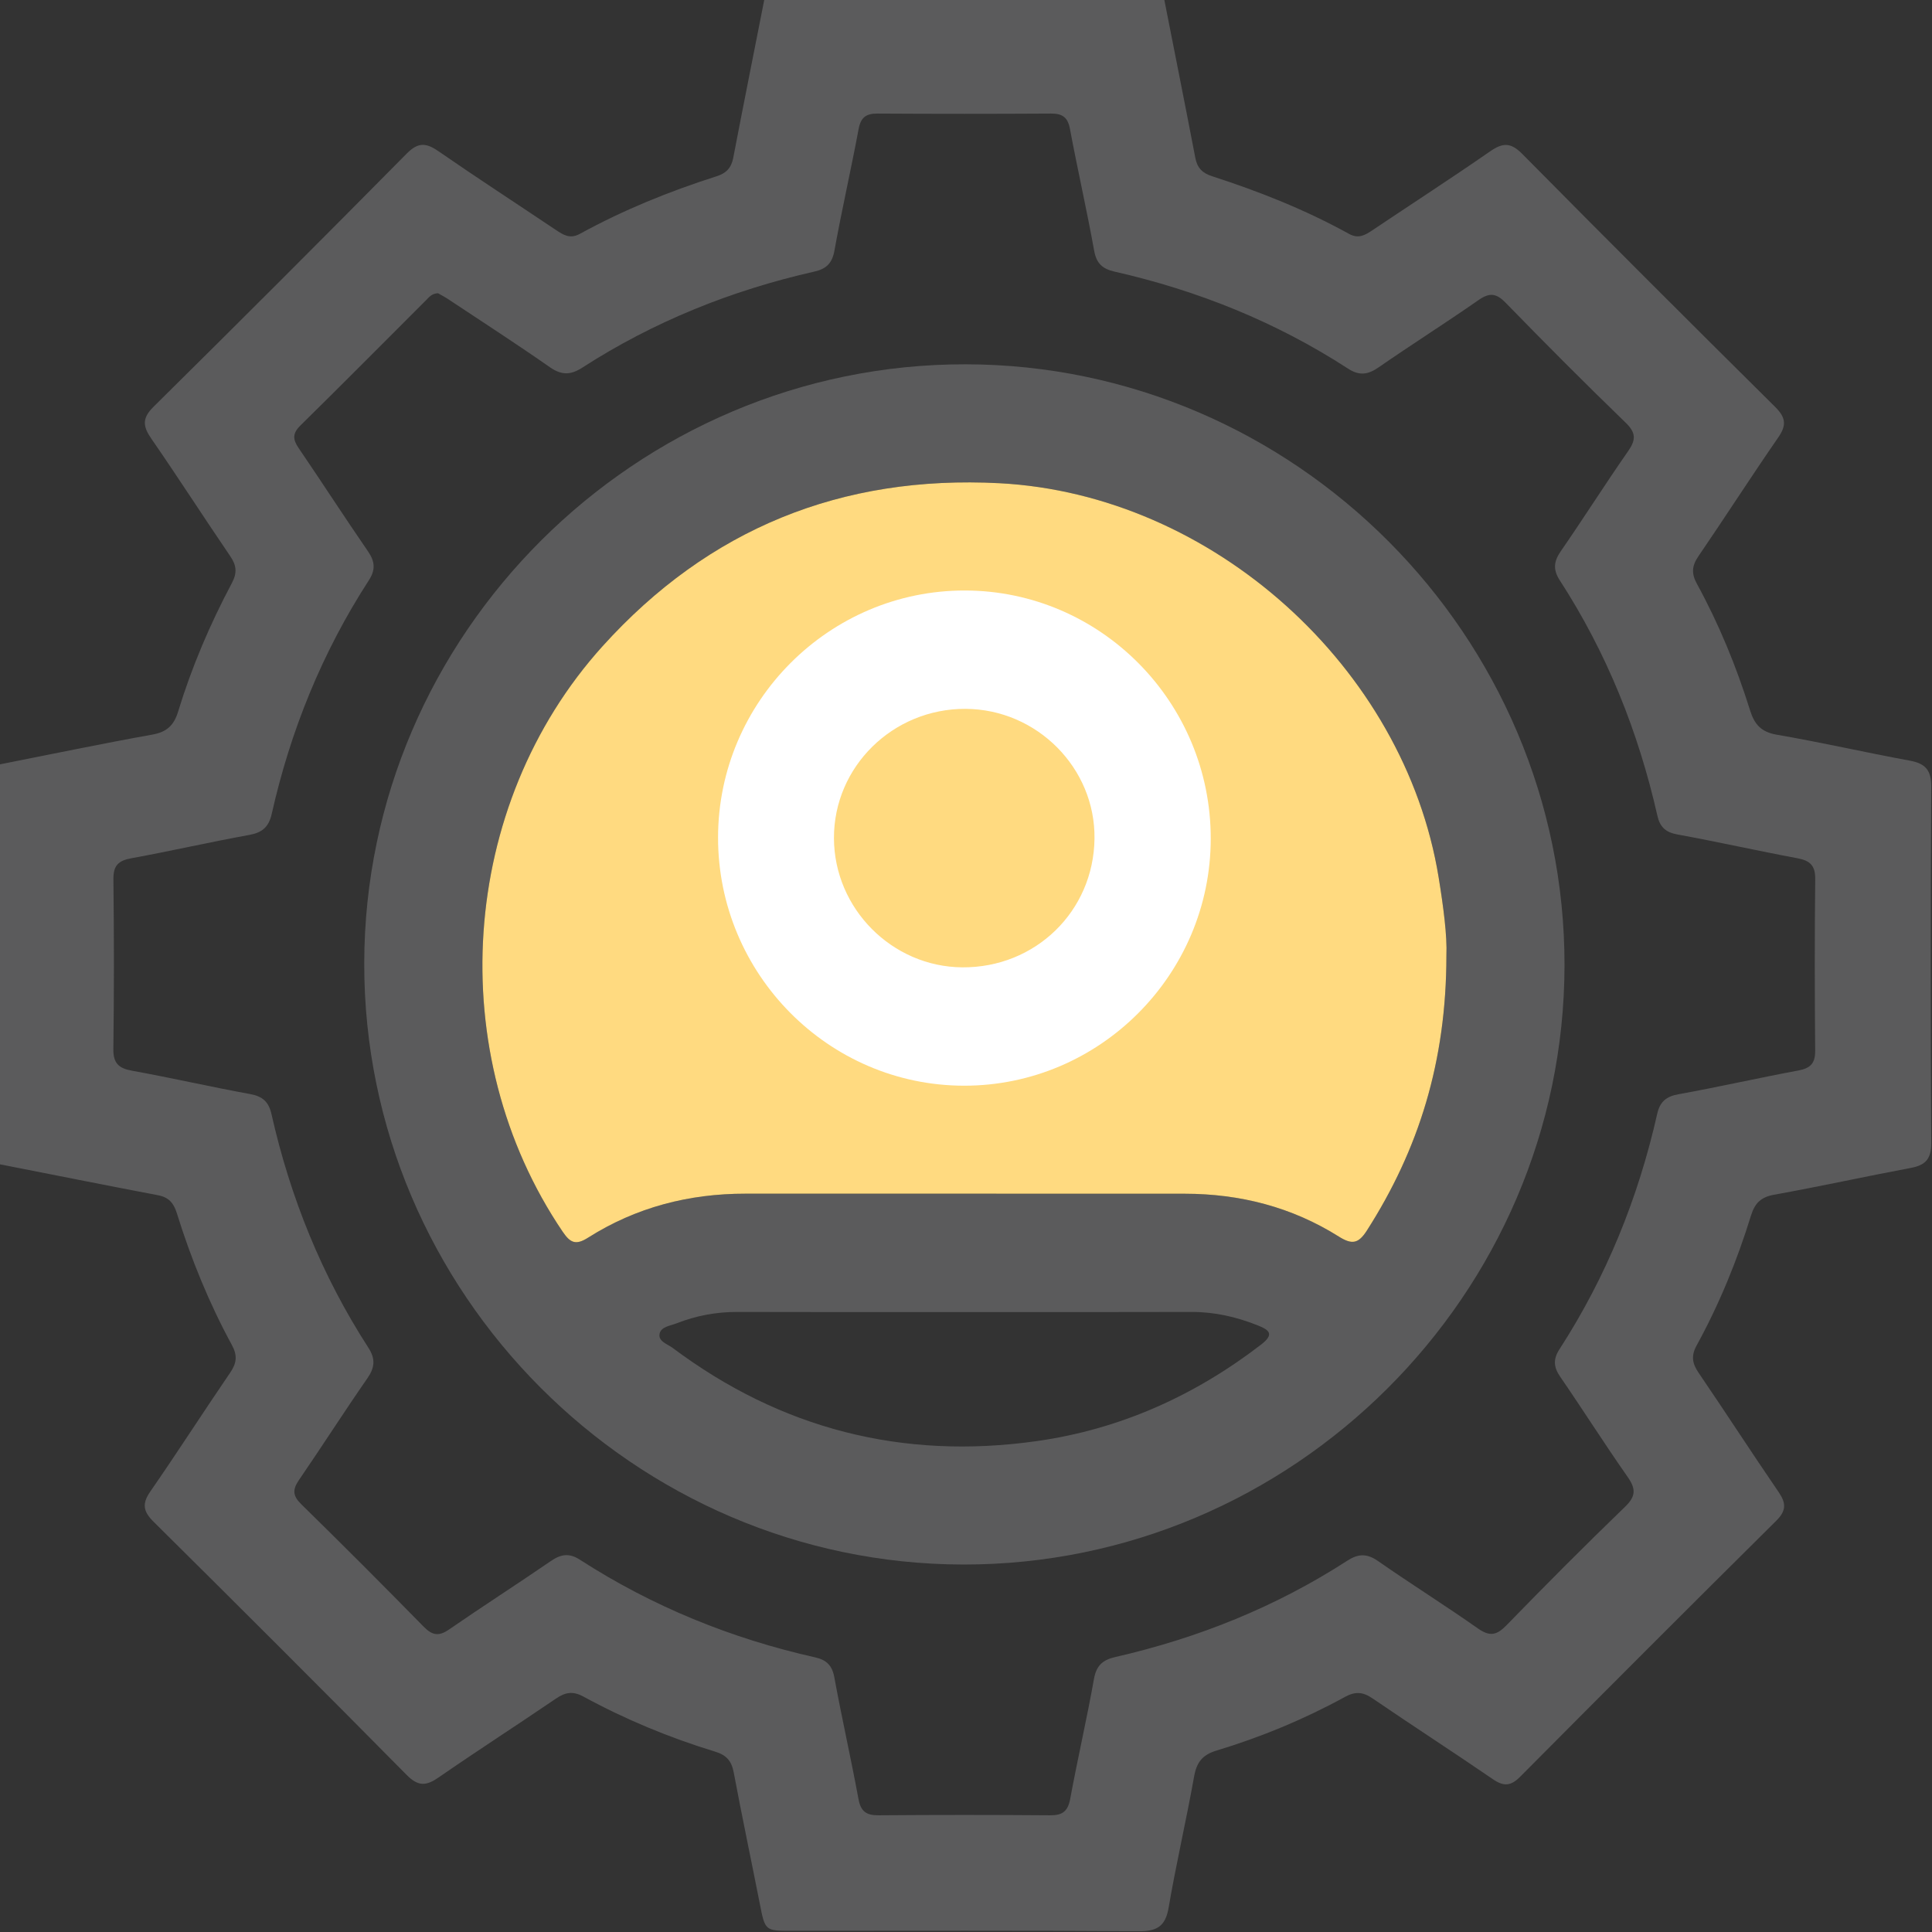 <svg width="512" height="512" viewBox="0 0 512 512" fill="none" xmlns="http://www.w3.org/2000/svg">
<rect x="0" y="0" width="512" height="512" fill="#333333" stroke="none"/>
<g clip-path="url(#clip0_327_1113)">
<g clip-path="url(#clip1_327_1113)">
<path d="M308.524 -0.201C311.287 13.827 314.09 27.855 316.786 41.897C317.294 44.526 318.682 45.888 321.178 46.689C333.711 50.746 345.924 55.578 357.47 61.958C360.059 63.4 361.808 62.279 363.81 60.944C374.181 53.99 384.659 47.209 394.923 40.095C398.233 37.799 400.356 37.706 403.385 40.762C425.623 63.253 448.007 85.61 470.47 107.874C473.26 110.65 473.5 112.679 471.258 115.923C464.064 126.32 457.23 136.985 450.089 147.423C448.353 149.959 448.207 151.988 449.688 154.697C455.535 165.375 460.153 176.627 463.783 188.24C464.945 191.964 466.693 193.979 470.844 194.7C482.643 196.729 494.323 199.412 506.095 201.574C510.246 202.335 511.821 204.07 511.795 208.501C511.608 239.962 511.608 271.435 511.795 302.895C511.821 307.127 510.3 308.782 506.362 309.516C494.269 311.785 482.243 314.441 470.137 316.617C466.653 317.244 465.051 318.859 464.037 322.116C460.353 334.062 455.628 345.621 449.608 356.593C448.087 359.382 448.487 361.371 450.182 363.854C457.31 374.305 464.17 384.93 471.325 395.368C473.367 398.344 473.434 400.333 470.711 403.029C448.006 425.533 425.422 448.144 402.892 470.821C400.409 473.331 398.54 473.504 395.644 471.516C385.073 464.268 374.301 457.314 363.716 450.079C361.167 448.344 359.152 448.211 356.442 449.692C345.617 455.619 334.232 460.344 322.419 463.907C318.668 465.042 317.133 466.991 316.453 470.768C314.384 482.394 311.688 493.899 309.699 505.539C308.845 510.544 306.575 511.839 301.717 511.799C271.084 511.585 240.452 511.692 209.819 511.692C202.731 511.692 202.758 511.678 201.343 504.444C199.061 492.858 196.618 481.299 194.442 469.7C193.882 466.684 192.494 465.109 189.557 464.214C177.424 460.517 165.745 455.672 154.613 449.612C151.837 448.104 149.835 448.438 147.352 450.133C137.034 457.167 126.53 463.921 116.266 471.022C112.995 473.291 110.86 473.504 107.803 470.408C85.566 447.904 63.182 425.56 40.718 403.296C37.955 400.56 37.568 398.544 39.837 395.261C47.045 384.863 53.866 374.212 61.007 363.76C62.728 361.251 62.955 359.236 61.474 356.486C55.414 345.341 50.636 333.635 46.871 321.529C46.044 318.859 44.763 317.298 41.88 316.75C27.825 314.081 13.81 311.264 -0.219 308.515C-0.219 273.21 -0.219 237.906 -0.219 202.602C13.316 199.932 26.823 197.103 40.398 194.673C44.269 193.979 46.111 192.164 47.205 188.573C50.809 176.774 55.641 165.442 61.434 154.55C62.915 151.761 62.675 149.799 60.967 147.316C53.932 137.012 47.192 126.494 40.091 116.229C37.822 112.946 37.622 110.824 40.705 107.78C63.196 85.557 85.553 63.2 107.777 40.709C110.82 37.626 112.942 37.826 116.226 40.095C126.49 47.196 136.954 53.99 147.325 60.944C149.314 62.279 151.063 63.4 153.666 61.972C165.225 55.645 177.398 50.693 189.944 46.702C192.427 45.914 193.802 44.5 194.309 41.87C197.005 27.828 199.808 13.813 202.571 -0.215C237.915 -0.201 273.22 -0.201 308.524 -0.201ZM116.079 77.708C114.37 77.788 113.676 78.803 112.862 79.604C101.783 90.669 90.772 101.787 79.613 112.759C77.478 114.855 77.571 116.443 79.146 118.752C85.339 127.829 91.292 137.065 97.526 146.115C99.394 148.838 99.541 151.027 97.739 153.803C85.393 172.863 76.984 193.592 72.005 215.709C71.231 219.126 69.536 220.634 66.079 221.262C55.614 223.157 45.23 225.546 34.765 227.455C31.362 228.082 30.014 229.39 30.054 232.981C30.227 247.957 30.24 262.946 30.04 277.935C29.987 281.753 31.415 283.114 35.019 283.755C45.483 285.65 55.868 288.04 66.332 289.948C69.629 290.549 71.218 292.044 71.938 295.221C76.917 317.338 85.299 338.08 97.619 357.153C99.541 360.117 99.341 362.412 97.352 365.269C91.186 374.158 85.353 383.288 79.239 392.204C77.518 394.714 77.518 396.355 79.787 398.584C90.718 409.302 101.557 420.141 112.275 431.086C114.584 433.435 116.292 433.702 119.042 431.806C127.945 425.653 137.061 419.82 145.977 413.694C148.647 411.865 150.836 411.505 153.666 413.333C172.886 425.733 193.748 434.222 216.052 439.228C218.962 439.882 220.51 441.297 221.098 444.46C223.073 455.258 225.516 465.963 227.504 476.761C228.118 480.098 229.627 481.099 232.857 481.072C248.006 480.952 263.156 480.952 278.305 481.072C281.575 481.099 283.004 480.005 283.618 476.708C285.58 466.083 288.022 455.538 289.918 444.9C290.558 441.31 292.307 439.868 295.604 439.121C317.534 434.102 338.143 425.827 357.069 413.587C359.966 411.718 362.262 411.652 365.185 413.694C373.927 419.78 382.964 425.44 391.68 431.566C394.803 433.755 396.645 433.381 399.221 430.725C409.552 420.101 420.003 409.596 430.668 399.305C433.604 396.475 433.511 394.487 431.309 391.35C425.195 382.621 419.496 373.611 413.463 364.842C411.701 362.279 411.581 360.183 413.263 357.581C425.689 338.373 434.152 317.484 439.17 295.207C439.891 292.017 441.506 290.576 444.803 289.988C455.441 288.066 465.986 285.664 476.61 283.688C479.827 283.088 481.068 281.753 481.042 278.429C480.908 263.28 480.882 248.13 481.055 232.981C481.095 229.364 479.68 228.069 476.33 227.442C465.705 225.466 455.147 223.077 444.523 221.142C441.386 220.568 439.891 219.139 439.224 216.176C434.192 193.899 425.796 172.983 413.356 153.79C411.541 150.987 411.741 148.811 413.61 146.101C419.67 137.332 425.369 128.322 431.455 119.58C433.551 116.577 433.604 114.708 430.815 112.012C420.043 101.601 409.472 90.976 399.021 80.244C396.552 77.708 394.776 77.468 391.867 79.497C383.124 85.583 374.114 91.283 365.358 97.343C362.529 99.305 360.246 99.638 357.243 97.69C338.196 85.33 317.427 76.988 295.323 71.969C292.227 71.261 290.572 69.847 289.971 66.47C288.022 55.672 285.566 44.967 283.551 34.169C282.964 31.045 281.535 30.084 278.519 30.098C263.196 30.191 247.886 30.191 232.563 30.098C229.533 30.084 228.132 31.072 227.544 34.182C225.529 44.967 223.073 55.672 221.124 66.47C220.51 69.847 218.882 71.288 215.772 71.982C193.828 76.948 173.22 85.236 154.28 97.449C151.183 99.438 148.794 99.452 145.724 97.316C136.994 91.216 128.038 85.423 119.162 79.537C118.108 78.803 116.933 78.202 116.079 77.708Z" fill="#5B5B5C"/>
<path d="M414.612 255.873C414.478 343.126 342.602 414.736 255.268 414.616C168.055 414.496 96.392 342.566 96.526 255.273C96.659 168.019 168.522 96.436 255.869 96.543C343.109 96.65 414.745 168.553 414.612 255.873ZM383.312 253.257C383.539 247.998 382.511 240.257 381.256 232.515C372.193 176.842 321.286 131.007 264.852 128.057C223.047 125.868 187.823 140.083 159.686 171.25C121.579 213.455 117.188 279.338 149.142 326.455C151.144 329.392 152.599 330.059 155.856 327.99C168.549 319.942 182.577 316.324 197.58 316.338C236.382 316.351 275.183 316.324 313.971 316.351C328.613 316.364 342.361 319.875 354.788 327.697C358.298 329.899 359.994 329.605 362.236 326.108C375.957 304.659 383.298 281.38 383.312 253.257ZM255.829 347.705C235.688 347.705 215.546 347.745 195.391 347.678C189.812 347.665 184.473 348.666 179.307 350.694C177.639 351.349 175.21 351.589 174.809 353.404C174.355 355.486 176.865 356.167 178.239 357.195C206.977 378.724 239.251 386.92 274.702 381.914C296.726 378.804 316.467 369.955 334.139 356.381C337.743 353.604 336.488 352.496 333.258 351.215C327.639 348.986 321.873 347.665 315.773 347.678C295.792 347.745 275.81 347.705 255.829 347.705Z" fill="#5B5B5C"/>
<path d="M383.312 253.257C383.539 247.998 382.511 240.257 381.256 232.515C372.193 176.842 321.286 131.007 264.852 128.057C223.047 125.868 187.823 140.083 159.686 171.25C121.579 213.455 117.188 279.338 149.142 326.455C151.144 329.392 152.599 330.059 155.856 327.99C168.549 319.942 182.577 316.324 197.58 316.338C236.382 316.351 275.183 316.324 313.971 316.351C328.613 316.364 342.361 319.875 354.788 327.697C358.298 329.899 359.994 329.605 362.236 326.108C375.957 304.659 383.298 281.38 383.312 253.257Z" fill="#FFDA80"/>
<path d="M320.859 222.252C320.832 258.317 291.374 287.789 255.416 287.722C219.524 287.655 190.266 258.104 190.293 221.945C190.32 185.893 219.778 156.422 255.736 156.488C291.655 156.555 320.886 186.067 320.859 222.252ZM255.87 187.855C236.609 187.775 220.926 203.205 221.006 222.172C221.086 240.805 236.409 256.208 255.002 256.355C274.369 256.502 289.799 241.513 290.053 222.292C290.32 203.552 274.797 187.935 255.87 187.855Z" fill="white"/>
</g>
</g>
<defs>
<clipPath id="clip0_327_1113">
<rect width="512" height="512" fill="white"/>
</clipPath>
<clipPath id="clip1_327_1113">
<rect width="512" height="512" fill="white" transform="translate(-0.205 -0.203)"/>
</clipPath>
</defs>
</svg>
